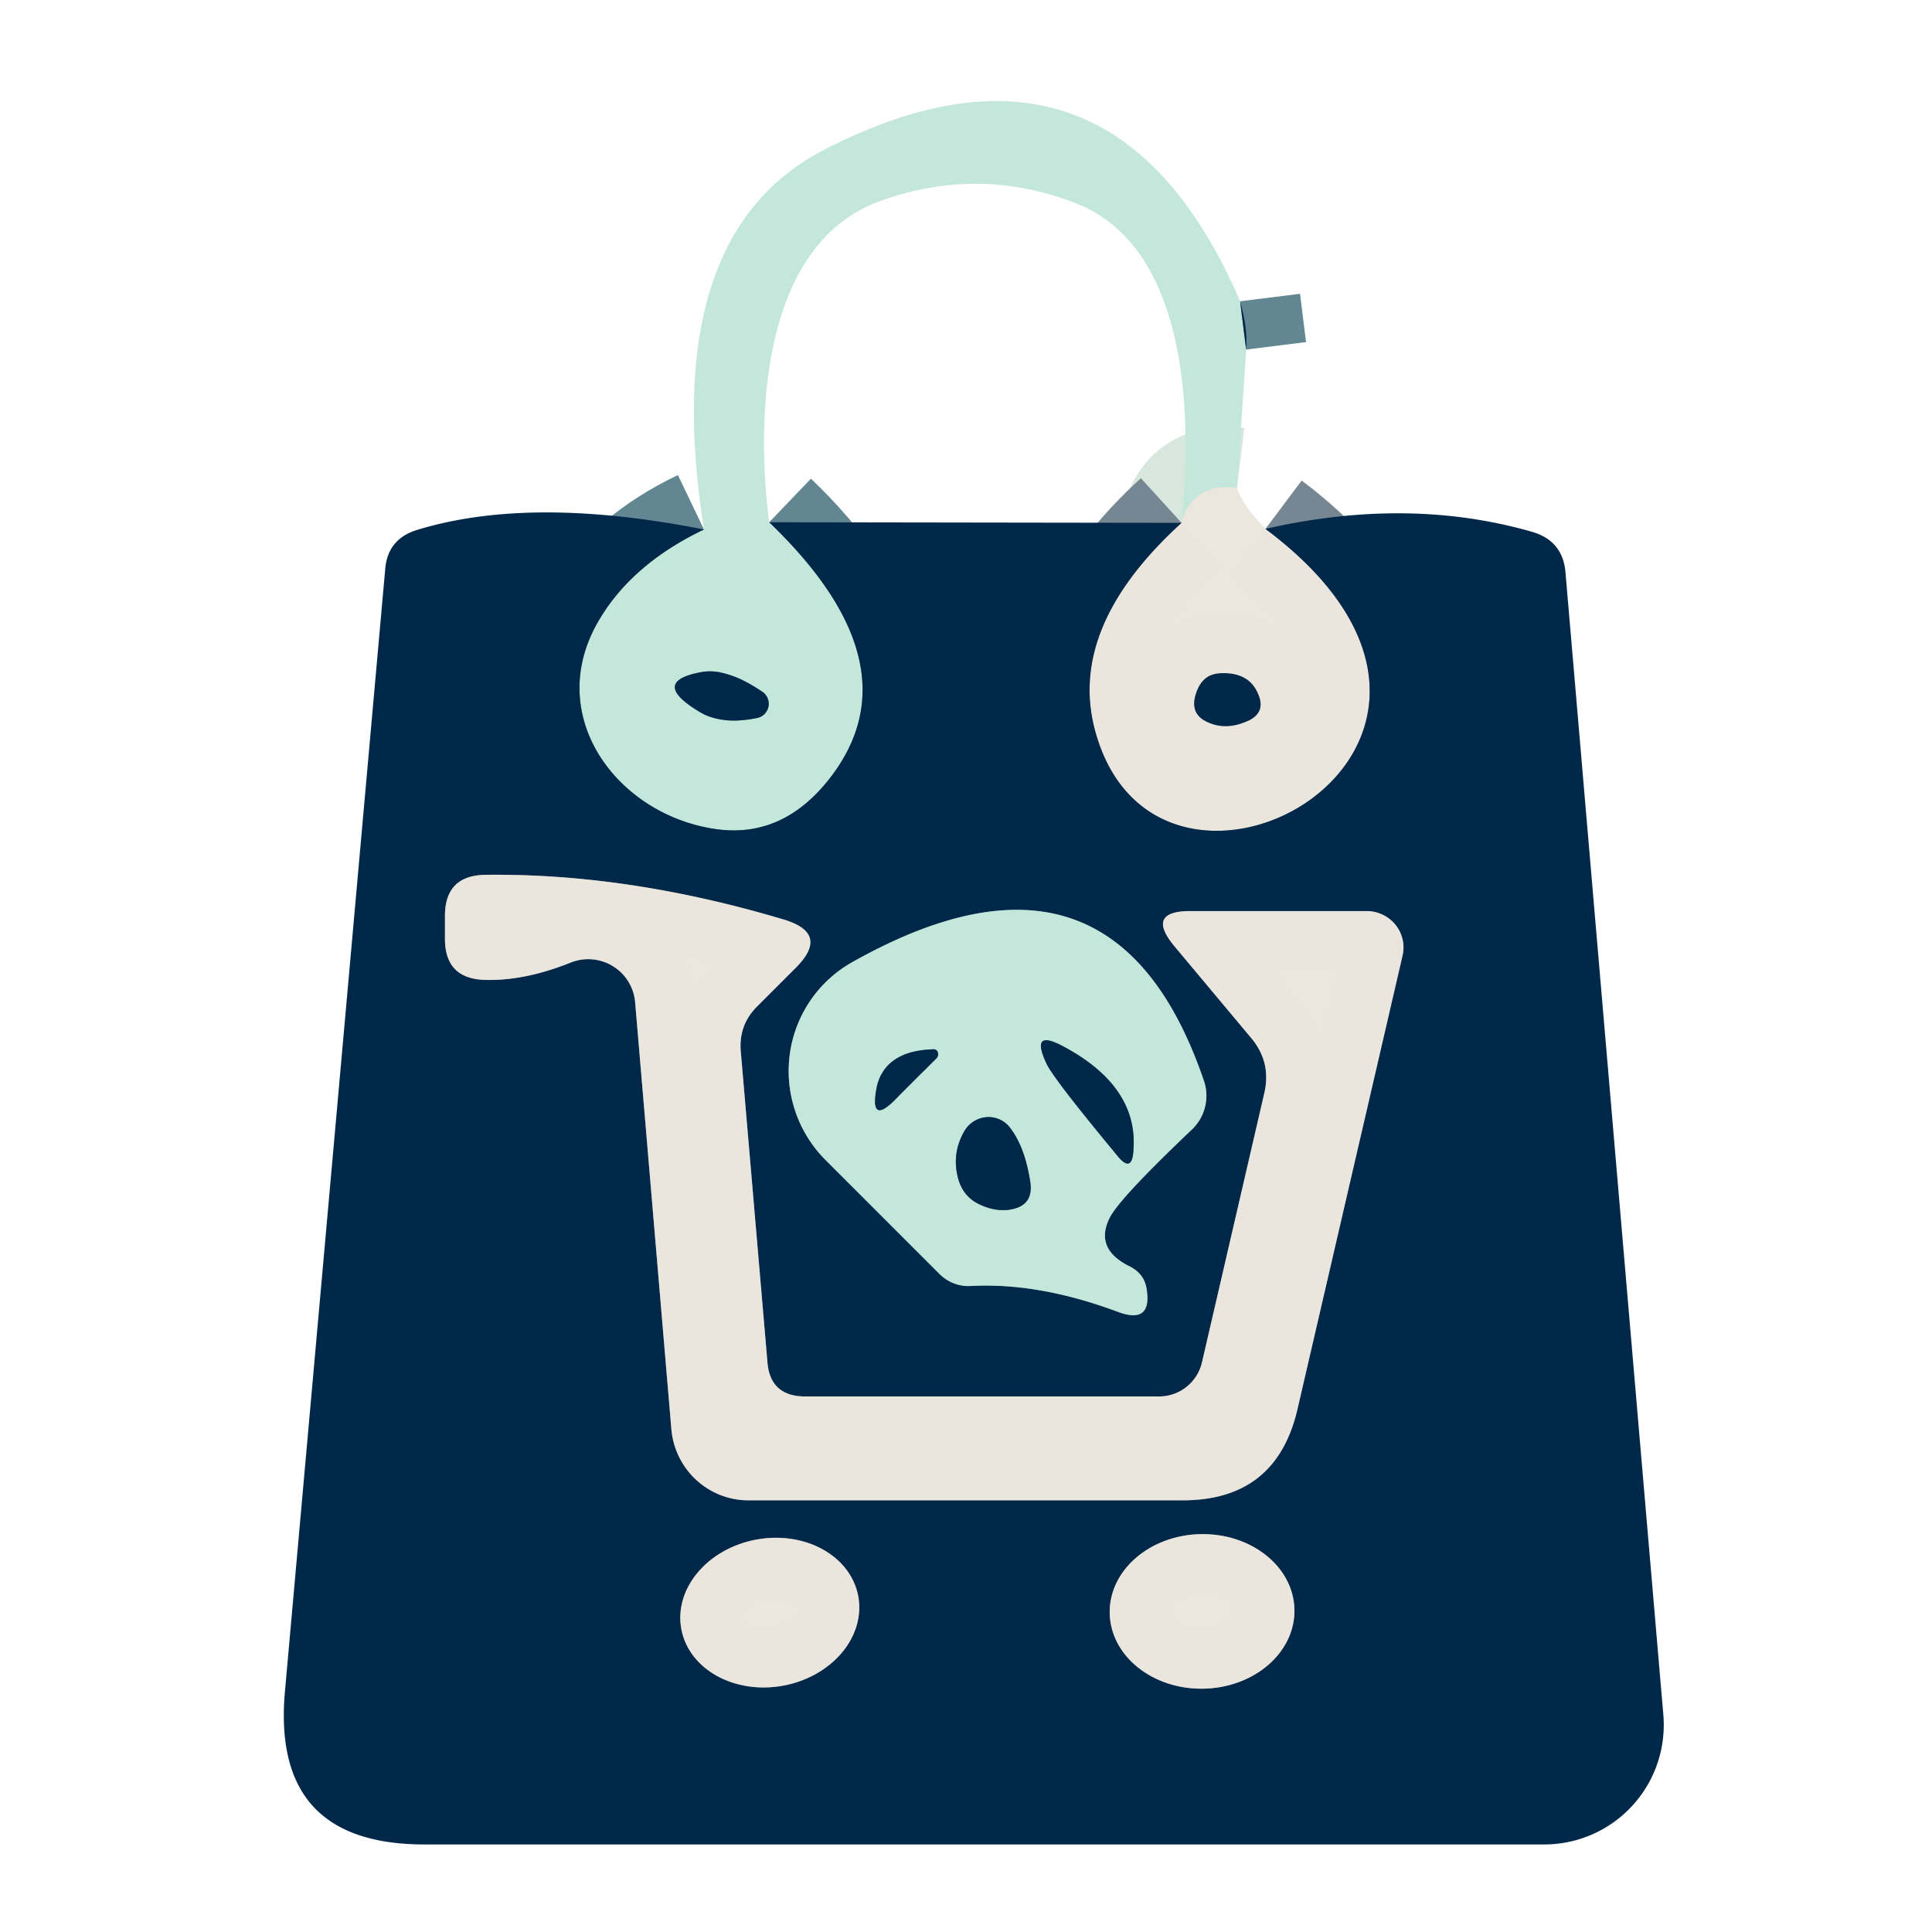 <?xml version="1.0" encoding="UTF-8" standalone="no"?>
<!DOCTYPE svg PUBLIC "-//W3C//DTD SVG 1.1//EN" "http://www.w3.org/Graphics/SVG/1.1/DTD/svg11.dtd">
<svg xmlns="http://www.w3.org/2000/svg" version="1.1" viewBox="0.00 0.00 32.00 32.00">
<g stroke-width="2.00" fill="none" stroke-linecap="butt">
<path stroke="#628792" vector-effect="non-scaling-stroke" d="
  M 20.54 4.99
  L 20.64 5.79"
/>
<path stroke="#d8e7dd" stroke-opacity="0.996" vector-effect="non-scaling-stroke" d="
  M 20.49 8.08
  Q 19.75 7.99 19.57 8.66"
/>
<path stroke="#628792" vector-effect="non-scaling-stroke" d="
  M 12.74 8.65
  Q 15.19 11.00 13.76 12.87
  Q 12.97 13.90 11.84 13.73
  C 10.21 13.49 8.97 11.83 9.94 10.24
  Q 10.49 9.33 11.66 8.77"
/>
<path stroke="#768793" vector-effect="non-scaling-stroke" d="
  M 20.96 8.76
  C 25.74 12.34 19.19 15.96 18.14 12.11
  Q 17.67 10.39 19.57 8.66"
/>
<path stroke="#628792" vector-effect="non-scaling-stroke" d="
  M 11.62 11.81
  Q 11.98 12.01 12.55 11.89
  A 0.24 0.24 0.0 0 0 12.63 11.46
  Q 12.04 11.06 11.63 11.13
  Q 10.73 11.29 11.62 11.81"
/>
<path stroke="#768793" vector-effect="non-scaling-stroke" d="
  M 19.80 11.52
  Q 19.71 11.84 20.02 11.97
  Q 20.32 12.10 20.67 11.94
  Q 20.97 11.80 20.84 11.50
  Q 20.69 11.13 20.22 11.15
  Q 19.90 11.16 19.80 11.52"
/>
<path stroke="#768793" vector-effect="non-scaling-stroke" d="
  M 12.71 22.55
  L 12.27 17.42
  Q 12.23 16.98 12.54 16.67
  L 13.18 16.03
  Q 13.75 15.46 12.98 15.23
  Q 10.40 14.46 8.04 14.49
  Q 7.37 14.50 7.37 15.17
  L 7.37 15.55
  Q 7.37 16.21 8.03 16.23
  Q 8.69 16.25 9.46 15.94
  A 0.78 0.78 0.0 0 1 10.52 16.60
  L 11.12 23.67
  A 1.29 1.28 87.6 0 0 12.40 24.85
  L 19.59 24.85
  Q 21.14 24.85 21.49 23.34
  L 23.23 15.83
  A 0.61 0.60 6.4 0 0 22.63 15.09
  L 19.72 15.09
  Q 18.97 15.09 19.45 15.67
  L 20.73 17.20
  Q 21.06 17.60 20.94 18.11
  L 19.91 22.56
  A 0.73 0.73 0.0 0 1 19.20 23.13
  L 13.34 23.13
  Q 12.75 23.13 12.71 22.55"
/>
<path stroke="#628792" vector-effect="non-scaling-stroke" d="
  M 19.74 18.71
  A 0.77 0.77 0.0 0 0 19.94 17.90
  Q 18.44 13.50 14.11 15.94
  A 2.08 2.07 52.7 0 0 13.67 19.21
  L 15.56 21.10
  A 0.69 0.66 64.7 0 0 16.08 21.30
  Q 17.21 21.24 18.52 21.73
  Q 19.09 21.94 18.99 21.34
  Q 18.95 21.10 18.72 20.98
  Q 18.12 20.69 18.38 20.17
  Q 18.54 19.85 19.74 18.71"
/>
<path stroke="#768793" vector-effect="non-scaling-stroke" d="
  M 21.44 26.658
  A 1.53 1.28 -1.2 0 0 19.883 25.41
  A 1.53 1.28 -1.2 0 0 18.38 26.722
  A 1.53 1.28 -1.2 0 0 19.937 27.97
  A 1.53 1.28 -1.2 0 0 21.44 26.658"
/>
<path stroke="#768793" vector-effect="non-scaling-stroke" d="
  M 14.215 26.439
  A 1.49 1.23 -10.5 0 0 12.526 25.501
  A 1.49 1.23 -10.5 0 0 11.285 26.982
  A 1.49 1.23 -10.5 0 0 12.974 27.919
  A 1.49 1.23 -10.5 0 0 14.215 26.439"
/>
<path stroke="#628792" vector-effect="non-scaling-stroke" d="
  M 18.53 19.17
  Q 18.74 19.41 18.77 19.09
  Q 18.88 17.99 17.57 17.31
  Q 17.06 17.05 17.34 17.63
  Q 17.46 17.88 18.53 19.17"
/>
<path stroke="#628792" vector-effect="non-scaling-stroke" d="
  M 15.51 17.53
  A 0.09 0.08 -68.0 0 0 15.45 17.38
  Q 14.61 17.41 14.51 18.07
  Q 14.42 18.62 14.82 18.22
  L 15.51 17.53"
/>
<path stroke="#628792" vector-effect="non-scaling-stroke" d="
  M 15.97 18.74
  Q 15.77 19.09 15.86 19.48
  Q 15.94 19.83 16.25 19.96
  Q 16.47 20.06 16.69 20.04
  Q 17.14 19.99 17.06 19.55
  Q 16.97 18.99 16.73 18.68
  A 0.46 0.45 -49.2 0 0 15.97 18.74"
/>
</g>
<path fill="#c4e7db" fill-opacity="0.996" d="
  M 20.54 4.99
  L 20.64 5.79
  L 20.49 8.08
  Q 19.75 7.99 19.57 8.66
  C 19.75 6.90 19.69 4.11 17.83 3.37
  Q 16.21 2.74 14.58 3.33
  C 12.63 4.03 12.51 6.85 12.74 8.65
  Q 15.19 11.00 13.76 12.87
  Q 12.97 13.90 11.84 13.73
  C 10.21 13.49 8.97 11.83 9.94 10.24
  Q 10.49 9.33 11.66 8.77
  Q 10.89 3.89 13.67 2.47
  Q 18.41 0.05 20.54 4.99
  Z
  M 11.62 11.81
  Q 11.98 12.01 12.55 11.89
  A 0.24 0.24 0.0 0 0 12.63 11.46
  Q 12.04 11.06 11.63 11.13
  Q 10.73 11.29 11.62 11.81
  Z"
/>
<path fill="#012849" d="
  M 20.64 5.79
  L 20.54 4.99
  Q 20.67 5.45 20.64 5.79
  Z"
/>
<path fill="#ebe6de" fill-opacity="0.996" d="
  M 20.49 8.08
  Q 20.57 8.36 20.96 8.76
  C 25.74 12.34 19.19 15.96 18.14 12.11
  Q 17.67 10.39 19.57 8.66
  Q 19.75 7.99 20.49 8.08
  Z
  M 19.80 11.52
  Q 19.71 11.84 20.02 11.97
  Q 20.32 12.10 20.67 11.94
  Q 20.97 11.80 20.84 11.50
  Q 20.69 11.13 20.22 11.15
  Q 19.90 11.16 19.80 11.52
  Z"
/>
<path fill="#012849" d="
  M 11.66 8.77
  Q 10.49 9.33 9.94 10.24
  C 8.97 11.83 10.21 13.49 11.84 13.73
  Q 12.97 13.90 13.76 12.87
  Q 15.19 11.00 12.74 8.65
  L 19.57 8.66
  Q 17.67 10.39 18.14 12.11
  C 19.19 15.96 25.74 12.34 20.96 8.76
  Q 23.33 8.22 25.38 8.81
  Q 25.89 8.96 25.93 9.49
  L 27.55 28.40
  A 1.98 1.98 0.0 0 1 25.58 30.55
  L 7.03 30.55
  Q 4.49 30.55 4.72 28.01
  L 6.38 9.43
  Q 6.42 8.93 6.90 8.78
  Q 8.78 8.20 11.66 8.77
  Z
  M 12.71 22.55
  L 12.27 17.42
  Q 12.23 16.98 12.54 16.67
  L 13.18 16.03
  Q 13.75 15.46 12.98 15.23
  Q 10.40 14.46 8.04 14.49
  Q 7.37 14.50 7.37 15.17
  L 7.37 15.55
  Q 7.37 16.21 8.03 16.23
  Q 8.69 16.25 9.46 15.94
  A 0.78 0.78 0.0 0 1 10.52 16.60
  L 11.12 23.67
  A 1.29 1.28 87.6 0 0 12.40 24.85
  L 19.59 24.85
  Q 21.14 24.85 21.49 23.34
  L 23.23 15.83
  A 0.61 0.60 6.4 0 0 22.63 15.09
  L 19.72 15.09
  Q 18.97 15.09 19.45 15.67
  L 20.73 17.20
  Q 21.06 17.60 20.94 18.11
  L 19.91 22.56
  A 0.73 0.73 0.0 0 1 19.20 23.13
  L 13.34 23.13
  Q 12.75 23.13 12.71 22.55
  Z
  M 19.74 18.71
  A 0.77 0.77 0.0 0 0 19.94 17.90
  Q 18.44 13.50 14.11 15.94
  A 2.08 2.07 52.7 0 0 13.67 19.21
  L 15.56 21.10
  A 0.69 0.66 64.7 0 0 16.08 21.30
  Q 17.21 21.24 18.52 21.73
  Q 19.09 21.94 18.99 21.34
  Q 18.95 21.10 18.72 20.98
  Q 18.12 20.69 18.38 20.17
  Q 18.54 19.85 19.74 18.71
  Z
  M 21.44 26.658
  A 1.53 1.28 -1.2 0 0 19.883 25.41
  A 1.53 1.28 -1.2 0 0 18.38 26.722
  A 1.53 1.28 -1.2 0 0 19.937 27.97
  A 1.53 1.28 -1.2 0 0 21.44 26.658
  Z
  M 14.215 26.439
  A 1.49 1.23 -10.5 0 0 12.526 25.501
  A 1.49 1.23 -10.5 0 0 11.285 26.982
  A 1.49 1.23 -10.5 0 0 12.974 27.919
  A 1.49 1.23 -10.5 0 0 14.215 26.439
  Z"
/>
<path fill="#012849" d="
  M 11.63 11.13
  Q 12.04 11.06 12.63 11.46
  A 0.24 0.24 0.0 0 1 12.55 11.89
  Q 11.98 12.01 11.62 11.81
  Q 10.73 11.29 11.63 11.13
  Z"
/>
<path fill="#012849" d="
  M 19.80 11.52
  Q 19.90 11.16 20.22 11.15
  Q 20.69 11.13 20.84 11.50
  Q 20.97 11.80 20.67 11.94
  Q 20.32 12.10 20.02 11.97
  Q 19.71 11.84 19.80 11.52
  Z"
/>
<path fill="#ebe6de" fill-opacity="0.996" d="
  M 13.34 23.13
  L 19.20 23.13
  A 0.73 0.73 0.0 0 0 19.91 22.56
  L 20.94 18.11
  Q 21.06 17.60 20.73 17.20
  L 19.45 15.67
  Q 18.97 15.09 19.72 15.09
  L 22.63 15.09
  A 0.61 0.60 6.4 0 1 23.23 15.83
  L 21.49 23.34
  Q 21.14 24.85 19.59 24.85
  L 12.40 24.85
  A 1.29 1.28 87.6 0 1 11.12 23.67
  L 10.52 16.60
  A 0.78 0.78 0.0 0 0 9.46 15.94
  Q 8.69 16.25 8.03 16.23
  Q 7.37 16.21 7.37 15.55
  L 7.37 15.17
  Q 7.37 14.50 8.04 14.49
  Q 10.40 14.46 12.98 15.23
  Q 13.75 15.46 13.18 16.03
  L 12.54 16.67
  Q 12.23 16.98 12.27 17.42
  L 12.71 22.55
  Q 12.75 23.13 13.34 23.13
  Z"
/>
<path fill="#c4e7db" fill-opacity="0.996" d="
  M 19.74 18.71
  Q 18.54 19.85 18.38 20.17
  Q 18.12 20.69 18.72 20.98
  Q 18.95 21.10 18.99 21.34
  Q 19.09 21.94 18.52 21.73
  Q 17.21 21.24 16.08 21.30
  A 0.69 0.66 64.7 0 1 15.56 21.10
  L 13.67 19.21
  A 2.08 2.07 52.7 0 1 14.11 15.94
  Q 18.44 13.50 19.94 17.90
  A 0.77 0.77 0.0 0 1 19.74 18.71
  Z
  M 18.53 19.17
  Q 18.74 19.41 18.77 19.09
  Q 18.88 17.99 17.57 17.31
  Q 17.06 17.05 17.34 17.63
  Q 17.46 17.88 18.53 19.17
  Z
  M 15.51 17.53
  A 0.09 0.08 -68.0 0 0 15.45 17.38
  Q 14.61 17.41 14.51 18.07
  Q 14.42 18.62 14.82 18.22
  L 15.51 17.53
  Z
  M 15.97 18.74
  Q 15.77 19.09 15.86 19.48
  Q 15.94 19.83 16.25 19.96
  Q 16.47 20.06 16.69 20.04
  Q 17.14 19.99 17.06 19.55
  Q 16.97 18.99 16.73 18.68
  A 0.46 0.45 -49.2 0 0 15.97 18.74
  Z"
/>
<path fill="#012849" d="
  M 18.53 19.17
  Q 17.46 17.88 17.34 17.63
  Q 17.06 17.05 17.57 17.31
  Q 18.88 17.99 18.77 19.09
  Q 18.74 19.41 18.53 19.17
  Z"
/>
<path fill="#012849" d="
  M 15.51 17.53
  L 14.82 18.22
  Q 14.42 18.62 14.51 18.07
  Q 14.61 17.41 15.45 17.38
  A 0.09 0.08 -68.0 0 1 15.51 17.53
  Z"
/>
<path fill="#012849" d="
  M 15.97 18.74
  A 0.46 0.45 -49.2 0 1 16.73 18.68
  Q 16.97 18.99 17.06 19.55
  Q 17.14 19.99 16.69 20.04
  Q 16.47 20.06 16.25 19.96
  Q 15.94 19.83 15.86 19.48
  Q 15.77 19.09 15.97 18.74
  Z"
/>
<ellipse fill="#ebe6de" fill-opacity="0.996" cx="0.00" cy="0.00" transform="translate(19.91,26.69) rotate(-1.2)" rx="1.53" ry="1.28"/>
<ellipse fill="#ebe6de" fill-opacity="0.996" cx="0.00" cy="0.00" transform="translate(12.75,26.71) rotate(-10.5)" rx="1.49" ry="1.23"/>
</svg>
